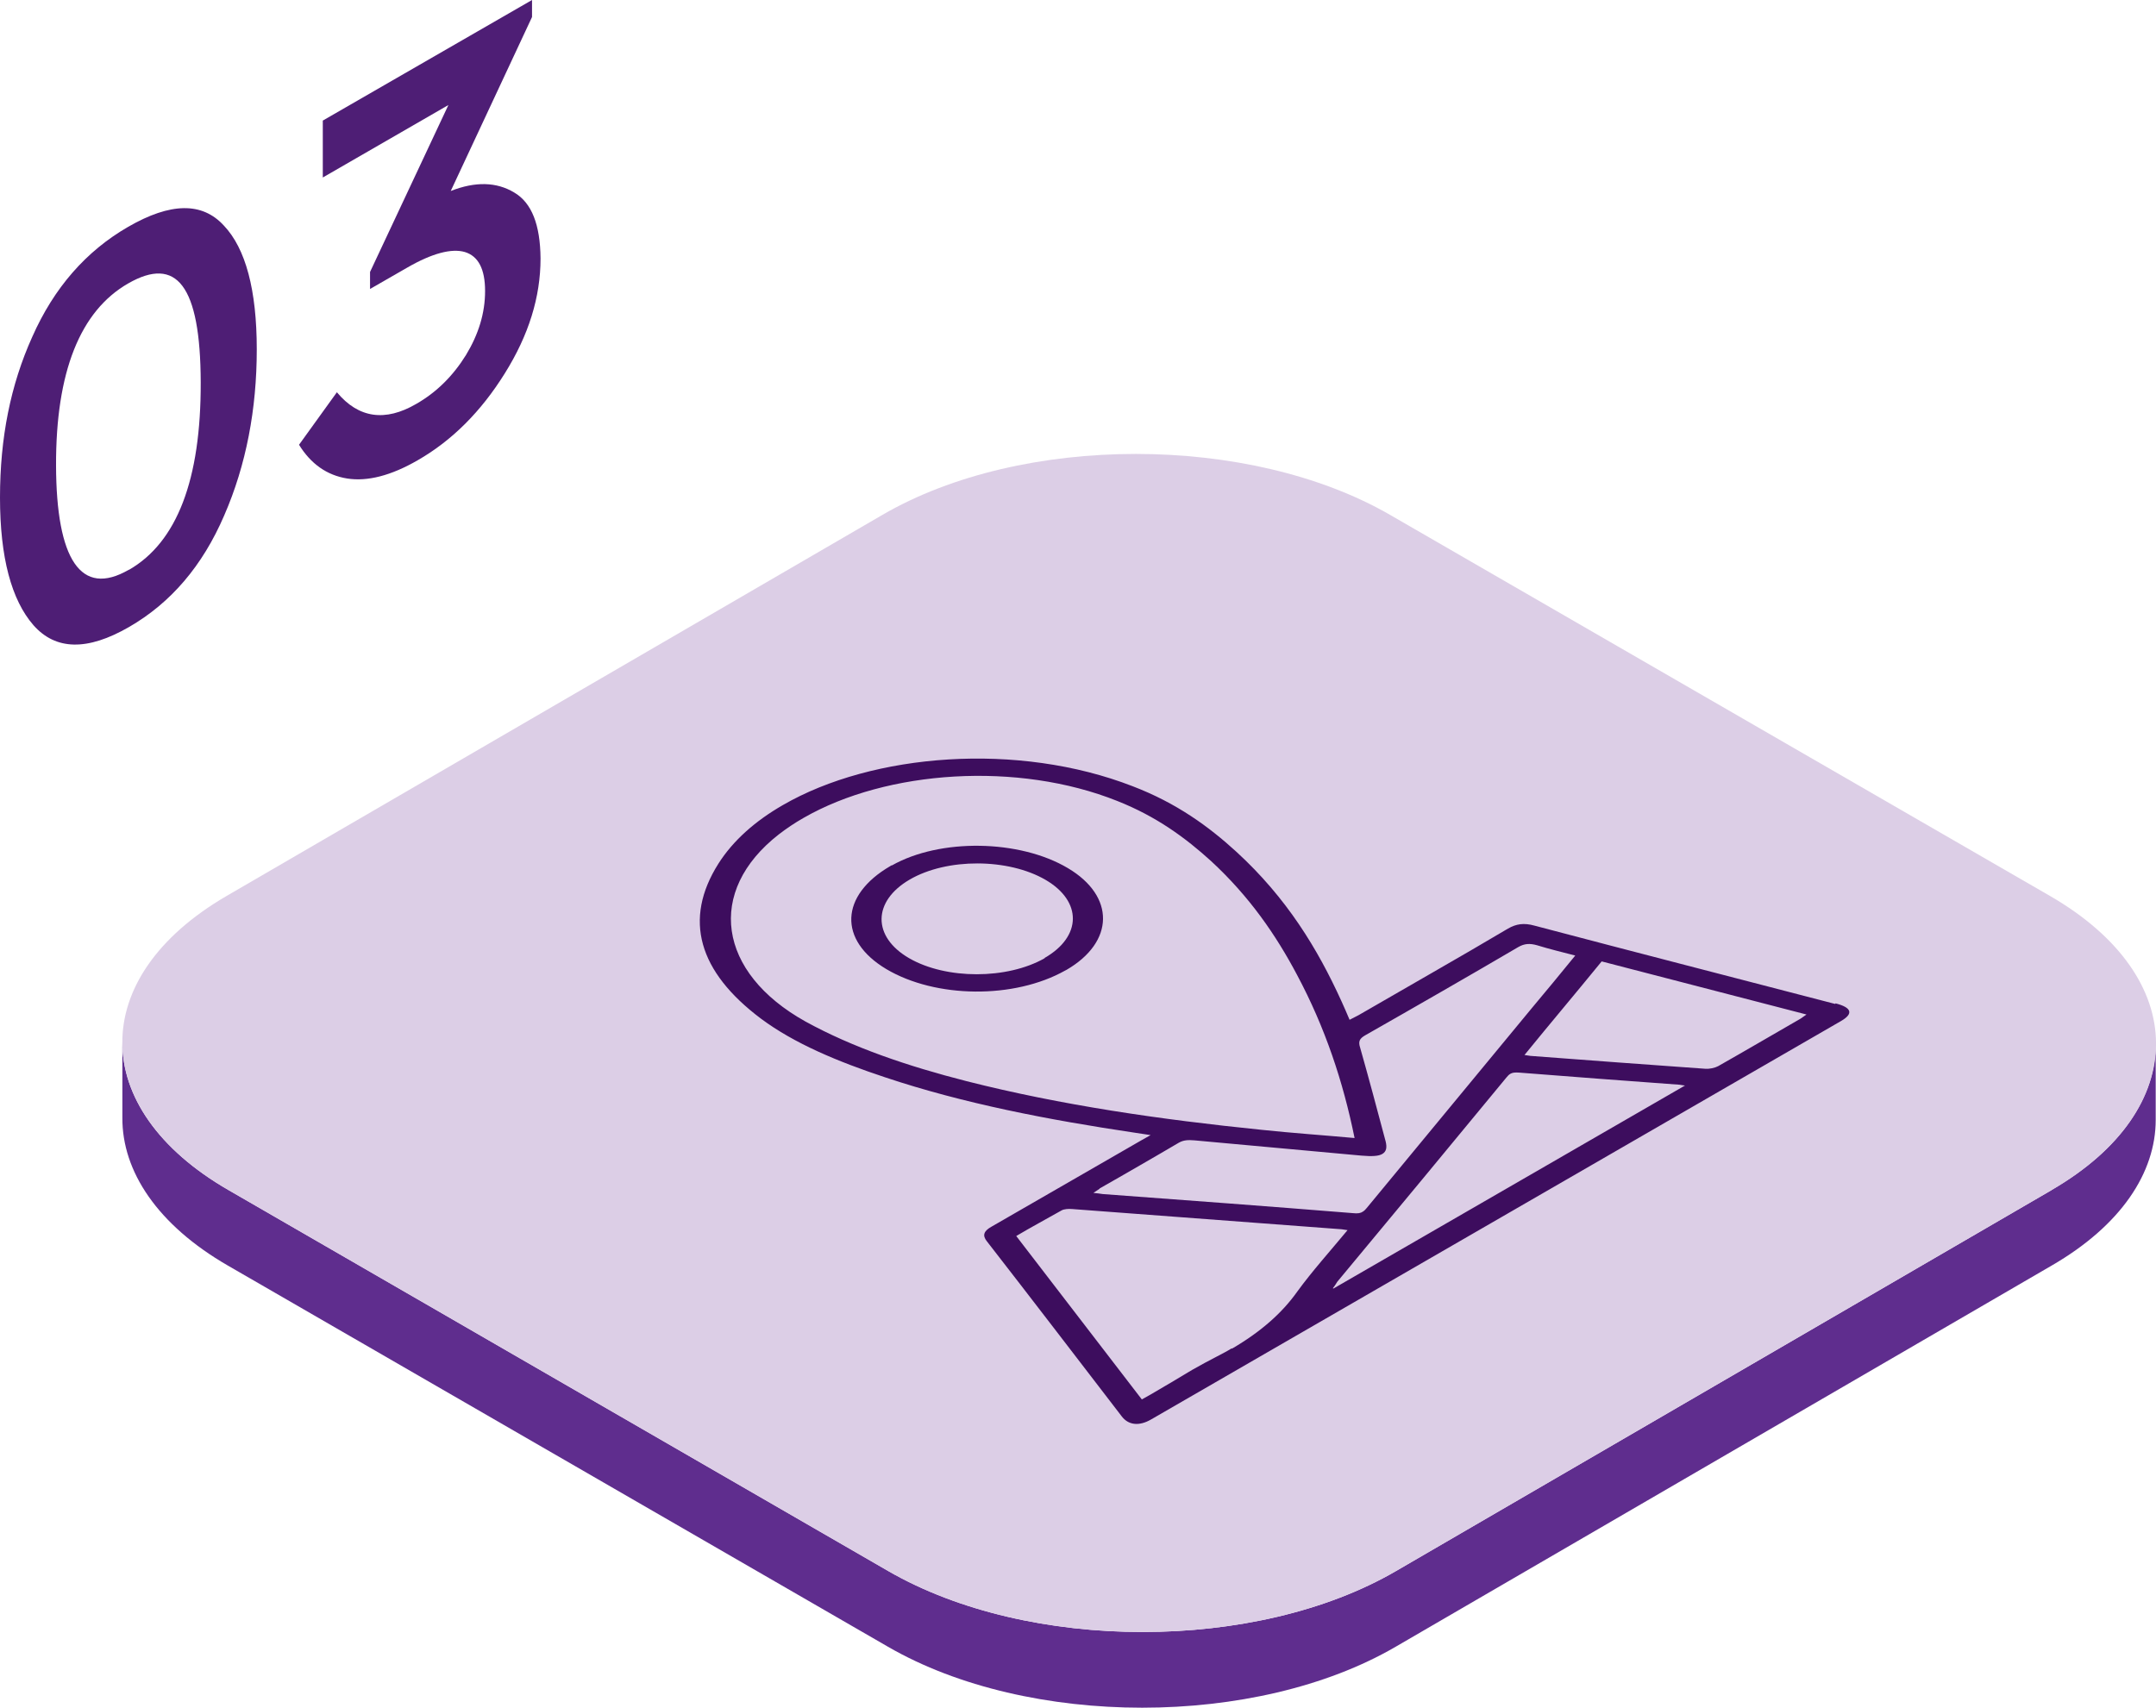 <?xml version="1.0" encoding="UTF-8"?><svg id="a" xmlns="http://www.w3.org/2000/svg" viewBox="0 0 73.47 58.21"><defs><style>.b{fill:#dccee6;}.c{fill:#4e1e75;}.d{fill:#5f2d8e;}.e{fill:#3d0d5e;}</style></defs><g><g><path class="d" d="M69.92,40.56l-22.35,12.99c-4.76,2.77-12.5,2.77-17.3,0L7.78,40.56c-2.41-1.39-3.62-3.22-3.61-5.04v2.58c-.01,1.82,1.19,3.65,3.6,5.04l22.49,12.99c4.79,2.77,12.54,2.77,17.3,0l22.35-12.99c2.37-1.37,3.55-3.17,3.55-4.97v-2.58c0,1.8-1.18,3.6-3.55,4.97Z"/><path class="b" d="M69.86,30.54c4.79,2.77,4.82,7.25,.06,10.02l-22.35,12.99c-4.76,2.77-12.5,2.77-17.3,0L7.78,40.56c-4.79-2.77-4.82-7.25-.06-10.02l22.35-12.99c4.76-2.77,12.5-2.77,17.3,0l22.49,12.99Z"/></g><g><path class="c" d="M7.63,7.69c.74,.78,1.12,2.19,1.12,4.22s-.36,3.94-1.11,5.66c-.74,1.72-1.82,2.98-3.24,3.8s-2.5,.8-3.26-.06C.39,20.45,0,19,0,16.96s.36-3.84,1.1-5.48c.74-1.67,1.83-2.92,3.27-3.75s2.52-.85,3.26-.04Zm-3.23,11.73c1.63-.94,2.45-3.07,2.44-6.39s-.83-4.31-2.47-3.37-2.47,3.02-2.46,6.21,.84,4.5,2.48,3.55"/><path class="c" d="M18.13,0V.58l-2.77,5.93c.84-.33,1.56-.31,2.16,.05,.6,.35,.89,1.1,.9,2.25,0,1.31-.4,2.61-1.22,3.92-.81,1.3-1.8,2.29-2.97,2.96-.9,.52-1.71,.73-2.4,.62s-1.24-.5-1.64-1.15l1.29-1.79c.74,.89,1.65,1.01,2.7,.4,.7-.4,1.26-.96,1.7-1.67,.43-.71,.65-1.43,.65-2.18s-.23-1.19-.69-1.33c-.45-.13-1.11,.04-1.96,.53l-1.27,.73v-.58l2.67-5.69-4.28,2.47v-1.94L18.13,0Z"/></g></g><g><path class="e" d="M62.55,34.2c.55,.14,.62,.35,.19,.6l-23.51,13.58c-.41,.24-.78,.2-1.01-.11-1.53-1.99-3.05-3.98-4.59-5.96-.16-.2-.11-.35,.16-.5,1.7-.98,3.4-1.96,5.1-2.94l.32-.18c-.22-.03-.38-.06-.53-.08-2.96-.44-5.86-1-8.52-1.89-1.6-.53-3.09-1.15-4.23-2-2.13-1.6-2.65-3.38-1.45-5.28,.5-.79,1.26-1.46,2.2-2,3.06-1.77,8.01-2.16,11.92-.64,1.49,.57,2.59,1.37,3.54,2.24,1.71,1.57,2.76,3.3,3.57,5.08,.09,.2,.18,.4,.28,.64,.13-.07,.22-.11,.31-.16,.85-.49,1.7-.98,2.55-1.47s1.7-.98,2.54-1.48c.28-.16,.54-.2,.9-.1,3.41,.9,6.83,1.78,10.25,2.67Zm-29.62,2.65c3.23,.82,6.61,1.31,10.06,1.66,1.04,.11,2.07,.18,3.17,.28-.39-1.92-1-3.76-1.96-5.56-.72-1.36-1.62-2.67-2.93-3.88-.87-.79-1.86-1.52-3.2-2.05-3.38-1.35-7.84-1.06-10.69,.58-.3,.17-.58,.36-.84,.56-2.49,1.94-2.09,4.71,.91,6.38,1.6,.88,3.48,1.52,5.48,2.03m4.54,3.67c-.06,.04-.12,.08-.21,.14,.14,.01,.23,.03,.32,.04,2.84,.21,5.68,.42,8.52,.65,.17,.02,.27,0,.34-.05,.05-.03,.09-.07,.13-.12,1.88-2.28,3.76-4.55,5.64-6.83,.49-.58,.97-1.17,1.47-1.78-.46-.12-.88-.22-1.3-.35-.25-.07-.43-.06-.64,.06-.87,.51-1.73,1.01-2.6,1.51s-1.74,1-2.62,1.5c-.19,.11-.22,.2-.19,.35,.31,1.09,.6,2.18,.89,3.27,.05,.21,.02,.34-.11,.42s-.36,.09-.71,.06c-1.9-.17-3.79-.35-5.69-.52-.23-.02-.38-.01-.54,.08-.44,.26-.89,.52-1.34,.78s-.9,.52-1.36,.78m4.51,5.46c.96-.56,1.7-1.2,2.23-1.95,.51-.7,1.13-1.39,1.71-2.09l-.2-.03c-3.06-.23-6.13-.46-9.19-.69-.12-.01-.28,0-.36,.05-.26,.14-.51,.29-.77,.43s-.51,.29-.77,.44c1.42,1.85,2.84,3.7,4.28,5.57l.32-.18c.47-.27,.93-.55,1.4-.83,.28-.16,.56-.31,.85-.46,.17-.09,.33-.17,.49-.27m3.47-2.04l11.98-6.92c-.12-.01-.17-.03-.23-.03-1.81-.13-3.62-.27-5.42-.41-.15-.01-.23,0-.3,.04-.05,.03-.09,.07-.13,.12-1.92,2.33-3.84,4.65-5.77,6.97-.04,.06-.07,.12-.15,.22m15.94-9.19c.06-.04,.11-.08,.2-.14-2.35-.61-4.66-1.21-6.98-1.81-.88,1.08-1.76,2.12-2.63,3.19l.2,.03c1.99,.15,3.98,.3,5.97,.44,.13,.01,.32-.03,.43-.09,.48-.27,.94-.54,1.41-.81s.93-.54,1.4-.81"/><path class="e" d="M30.39,29.5c1.64-.93,4.35-.89,6,.09,1.62,.96,1.59,2.52-.05,3.47l-.04,.02c-1.74,.98-4.42,.95-6.1-.05-1.64-.98-1.58-2.51,.14-3.51l.05-.03Zm5.21,3.15c1.27-.73,1.28-1.93,.03-2.66-1.27-.74-3.36-.75-4.63-.01s-1.28,1.95-.02,2.68,3.34,.73,4.62,0"/></g></svg>